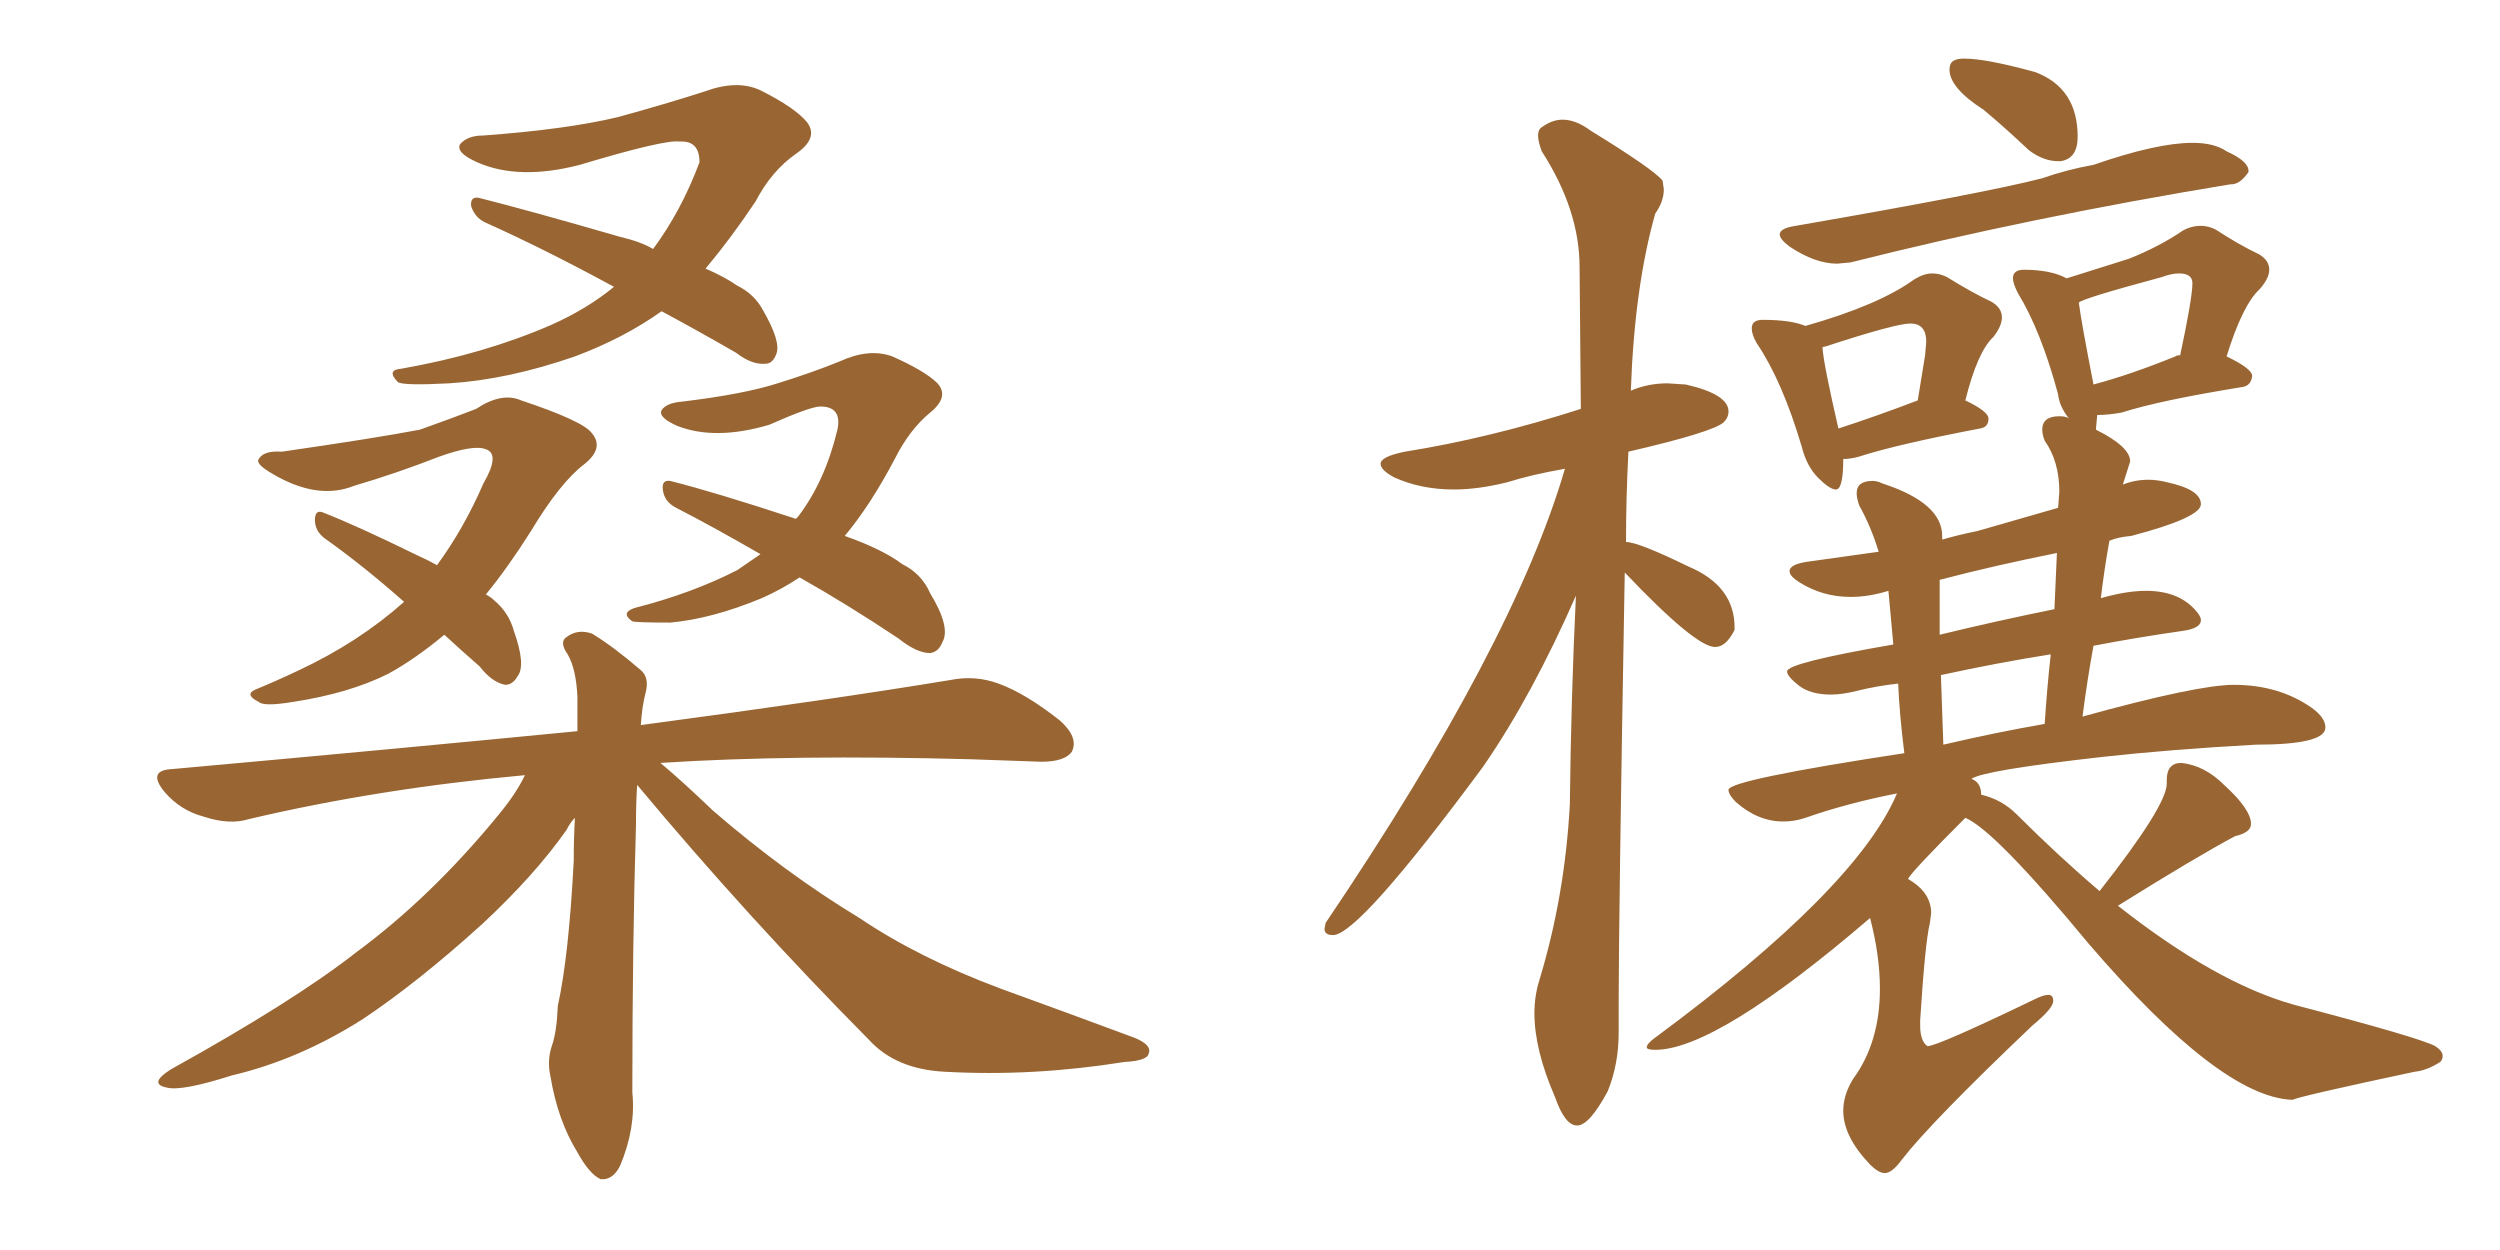 <svg xmlns="http://www.w3.org/2000/svg" xmlns:xlink="http://www.w3.org/1999/xlink" width="300" height="150"><path fill="#996633" padding="10" d="M79.39 37.35L79.39 37.35Q74.85 40.58 68.99 42.77L68.99 42.77Q60.94 45.56 53.91 46.00L53.91 46.00Q48.34 46.29 47.75 45.85L47.75 45.85Q46.29 44.38 48.19 44.24L48.19 44.24Q58.15 42.48 66.21 38.96L66.21 38.96Q70.46 37.06 73.68 34.42L73.68 34.42Q65.33 29.88 58.15 26.66L58.15 26.66Q56.98 26.07 56.54 24.76L56.54 24.76Q56.40 23.58 57.42 23.73L57.42 23.73Q63.28 25.20 74.41 28.42L74.41 28.42Q76.90 29.00 78.37 29.88L78.37 29.88Q81.74 25.34 83.94 19.48L83.94 19.48Q83.94 16.85 81.59 16.99L81.59 16.99Q79.83 16.70 69.58 19.78L69.58 19.78Q62.26 21.68 57.28 19.48L57.28 19.48Q54.64 18.31 55.22 17.29L55.22 17.29Q56.10 16.26 58.01 16.26L58.01 16.26Q67.97 15.53 74.12 14.06L74.12 14.06Q79.98 12.45 84.52 10.99L84.52 10.99Q88.48 9.52 91.26 10.84L91.26 10.84Q95.36 12.89 96.83 14.65L96.83 14.65Q98.29 16.55 95.51 18.46L95.51 18.46Q92.58 20.51 90.67 24.17L90.67 24.17Q87.74 28.56 84.67 32.23L84.67 32.23Q87.01 33.25 88.48 34.28L88.48 34.28Q90.53 35.30 91.55 37.21L91.55 37.21Q93.75 41.02 93.16 42.48L93.16 42.48Q92.72 43.65 91.85 43.65L91.85 43.65Q90.23 43.80 88.33 42.33L88.33 42.33Q83.50 39.55 79.39 37.35ZM53.32 76.17L53.32 76.17Q49.80 79.10 46.58 80.86L46.58 80.86Q41.89 83.20 35.16 84.23L35.16 84.23Q31.64 84.81 31.05 84.23L31.05 84.23Q29.30 83.35 30.62 82.76L30.62 82.76Q33.11 81.74 35.89 80.42L35.89 80.42Q43.07 77.05 48.49 72.22L48.49 72.22Q43.51 67.82 38.96 64.60L38.96 64.60Q37.79 63.72 37.79 62.40L37.79 62.40Q37.79 61.08 38.82 61.52L38.82 61.52Q42.92 63.13 50.10 66.65L50.10 66.65Q51.42 67.24 52.44 67.82L52.44 67.82Q55.66 63.43 58.01 58.01L58.01 58.01Q60.06 54.49 58.30 53.91L58.30 53.91Q56.84 53.32 52.73 54.79L52.73 54.79Q47.46 56.84 42.48 58.30L42.48 58.30Q38.09 60.06 32.67 56.84L32.67 56.84Q30.62 55.66 31.05 55.08L31.05 55.08Q31.64 54.05 33.84 54.20L33.84 54.20Q44.97 52.59 50.39 51.56L50.39 51.56Q54.49 50.10 57.13 49.07L57.13 49.07Q60.21 47.02 62.55 48.05L62.55 48.05Q70.02 50.54 71.04 52.00L71.04 52.00Q72.51 53.76 70.17 55.66L70.17 55.66Q67.24 57.86 63.72 63.72L63.72 63.72Q60.94 68.12 58.30 71.34L58.30 71.34Q58.89 71.63 59.33 72.07L59.33 72.07Q61.08 73.54 61.67 75.73L61.67 75.73Q63.13 79.83 62.11 81.15L62.11 81.15Q61.52 82.18 60.64 82.18L60.64 82.18Q59.03 81.88 57.57 79.98L57.57 79.98Q55.22 77.93 53.32 76.17ZM95.95 69.29L95.95 69.29Q93.75 70.75 91.41 71.78L91.41 71.78Q85.40 74.27 80.42 74.71L80.42 74.71Q76.32 74.71 75.88 74.56L75.88 74.56Q74.41 73.54 76.17 72.95L76.17 72.95Q83.06 71.19 88.48 68.41L88.48 68.41Q89.79 67.53 91.26 66.50L91.26 66.50Q85.69 63.28 81.15 60.94L81.15 60.94Q79.69 60.21 79.54 58.74L79.54 58.74Q79.39 57.57 80.42 57.71L80.42 57.71Q85.69 59.03 95.51 62.26L95.51 62.26Q95.65 62.11 95.80 61.96L95.80 61.96Q99.02 57.71 100.49 51.56L100.49 51.56Q101.07 48.78 98.44 48.78L98.44 48.78Q97.27 48.78 92.29 50.98L92.29 50.98Q85.84 52.88 81.30 51.12L81.30 51.12Q78.96 50.10 79.39 49.22L79.39 49.22Q79.98 48.34 81.88 48.19L81.88 48.19Q89.21 47.31 93.31 46.00L93.31 46.00Q97.56 44.68 100.78 43.36L100.78 43.36Q104.30 41.75 107.08 42.77L107.08 42.77Q111.04 44.53 112.50 46.00L112.50 46.00Q113.96 47.61 111.62 49.51L111.62 49.51Q109.13 51.56 107.37 55.08L107.37 55.08Q104.44 60.64 101.37 64.31L101.37 64.31Q105.91 65.92 108.25 67.68L108.25 67.68Q110.60 68.85 111.62 71.19L111.62 71.19Q114.11 75.29 113.09 77.05L113.09 77.05Q112.65 78.22 111.62 78.37L111.62 78.37Q110.01 78.37 107.81 76.61L107.81 76.61Q101.66 72.51 95.95 69.29ZM76.46 94.19L76.46 94.19L76.46 94.19Q76.32 96.24 76.32 98.88L76.32 98.88Q75.88 113.53 75.88 131.10L75.88 131.10Q76.32 135.35 74.41 139.89L74.41 139.89Q73.54 141.65 72.07 141.50L72.07 141.50Q70.75 140.92 69.29 138.28L69.29 138.28Q66.94 134.47 66.06 129.20L66.06 129.20Q65.63 127.29 66.21 125.54L66.21 125.54Q66.80 123.93 66.94 120.70L66.94 120.70Q68.26 114.70 68.85 103.27L68.85 103.27Q68.85 100.49 68.99 98.14L68.99 98.14Q68.41 98.73 67.97 99.61L67.97 99.61Q64.16 105.03 57.86 110.89L57.86 110.89Q50.10 117.92 43.51 122.31L43.51 122.31Q35.89 127.15 27.83 129.05L27.83 129.05Q21.83 130.96 20.07 130.52L20.07 130.52Q17.72 130.08 20.51 128.32L20.51 128.32Q35.30 120.12 42.77 114.26L42.77 114.26Q51.71 107.67 59.77 97.85L59.77 97.85Q61.96 95.21 62.99 93.02L62.99 93.02Q45.41 94.63 29.88 98.29L29.88 98.29Q27.54 99.02 24.46 98.00L24.46 98.00Q21.68 97.27 19.78 95.07L19.78 95.07Q17.58 92.43 20.65 92.29L20.65 92.29Q46.73 89.94 69.29 87.74L69.29 87.74Q69.29 85.55 69.29 83.64L69.29 83.64Q69.14 80.27 68.12 78.52L68.12 78.52Q67.09 77.05 67.97 76.46L67.97 76.46Q69.29 75.44 71.04 76.03L71.04 76.03Q73.68 77.64 76.90 80.42L76.90 80.42Q77.93 81.30 77.49 83.06L77.49 83.06Q77.05 84.67 76.90 87.01L76.90 87.01Q99.90 83.94 114.11 81.59L114.11 81.59Q117.04 81.01 119.82 82.03L119.82 82.03Q123.05 83.20 127.15 86.43L127.15 86.43Q129.49 88.48 128.61 90.23L128.61 90.23Q127.73 91.41 124.95 91.41L124.95 91.41Q121.00 91.26 116.46 91.11L116.46 91.11Q95.07 90.53 79.25 91.55L79.25 91.55Q81.88 93.75 85.55 97.27L85.55 97.27Q94.19 104.74 103.13 110.16L103.13 110.16Q110.30 114.99 120.12 118.65L120.12 118.65Q128.61 121.73 136.08 124.51L136.08 124.51Q138.28 125.39 137.84 126.42L137.84 126.42Q137.70 127.29 134.91 127.44L134.91 127.44Q123.93 129.20 113.38 128.61L113.38 128.61Q107.52 128.32 104.30 124.80L104.30 124.80Q89.79 110.16 76.46 94.19ZM189.26 135.06L189.26 135.06Q190.72 135.06 192.92 130.96L192.92 130.96Q194.24 127.73 194.24 123.93L194.24 123.93L194.24 120.56Q194.24 110.01 194.97 68.70L194.97 68.70Q203.47 77.64 205.81 77.64L205.81 77.64Q207.13 77.64 208.15 75.59L208.15 75.59L208.15 75.29Q208.15 70.31 202.59 67.97L202.59 67.97Q196.58 65.04 195.12 65.04L195.12 65.04L195.12 65.19Q195.12 59.77 195.41 54.20L195.41 54.20Q205.52 51.86 206.84 50.68L206.84 50.68Q207.42 50.10 207.42 49.37L207.42 49.37Q207.42 47.31 202.29 46.14L202.29 46.14L200.10 46.00Q197.75 46.00 195.70 46.88L195.70 46.88Q196.14 34.42 198.63 25.63L198.63 25.63Q199.66 24.17 199.66 22.71L199.66 22.71L199.51 21.68Q198.49 20.36 190.87 15.67L190.87 15.67Q189.11 14.36 187.50 14.36L187.50 14.36Q186.18 14.36 184.86 15.38L184.86 15.38Q184.57 15.67 184.57 16.26L184.57 16.26Q184.57 16.99 185.01 18.16L185.01 18.16Q189.55 25.20 189.55 32.08L189.55 32.08L189.70 49.07Q178.71 52.59 168.60 54.20L168.60 54.20Q165.67 54.79 165.67 55.66L165.67 55.66Q165.67 56.40 167.29 57.28L167.29 57.28Q170.51 58.74 174.46 58.74L174.46 58.74Q177.39 58.74 180.91 57.86L180.91 57.86Q183.69 56.98 187.79 56.25L187.79 56.25Q181.64 77.34 159.08 110.74L159.08 110.74L158.94 111.47Q158.94 112.21 159.96 112.21L159.96 112.21Q163.04 112.21 177.98 91.99L177.98 91.99Q183.84 83.50 189.11 71.48L189.11 71.48Q188.53 83.50 188.38 96.53L188.38 96.53Q187.79 107.52 184.72 117.63L184.72 117.63Q184.13 119.53 184.13 121.58L184.13 121.58Q184.13 125.98 186.62 131.69L186.62 131.69Q187.79 135.06 189.26 135.06ZM246.97 19.34L247.27 19.34Q249.32 19.04 249.32 16.41L249.32 16.41Q249.32 10.55 244.19 8.64L244.19 8.64Q238.33 7.03 235.69 7.03L235.69 7.03Q234.81 7.03 234.38 7.32Q233.94 7.62 233.94 8.35L233.94 8.35Q233.94 10.55 238.04 13.18L238.04 13.18Q240.67 15.38 243.46 18.02L243.46 18.02Q245.21 19.34 246.97 19.34L246.97 19.34ZM220.46 31.64L220.46 31.64L222.07 31.49Q243.60 26.07 267.63 22.12L267.63 22.12L267.77 22.12Q268.80 22.12 269.82 20.65L269.82 20.65L269.82 20.51Q269.82 19.34 267.19 18.16L267.19 18.16Q265.72 17.14 263.09 17.14L263.09 17.14Q258.84 17.14 251.22 19.78L251.22 19.78Q248.00 20.36 245.07 21.39L245.07 21.39Q238.33 23.14 215.48 27.10L215.48 27.10Q213.57 27.39 213.57 28.13L213.57 28.13Q213.57 28.71 214.75 29.59L214.75 29.59Q217.82 31.64 220.46 31.64ZM220.31 58.74L220.31 58.74Q221.19 58.74 221.19 55.08L221.19 55.08Q222.07 55.08 223.10 54.79L223.10 54.79Q227.64 53.32 237.60 51.42L237.60 51.42Q238.62 51.27 238.62 50.24L238.62 50.24Q238.62 49.37 235.84 48.05L235.84 48.05Q237.30 42.19 239.21 40.43L239.21 40.43Q240.23 39.11 240.23 38.09L240.23 38.09Q240.23 36.91 238.92 36.18L238.92 36.18Q236.72 35.16 233.64 33.25L233.64 33.25Q232.76 32.81 231.88 32.81L231.88 32.81Q230.86 32.81 229.69 33.54L229.69 33.54Q225.44 36.62 216.65 39.11L216.65 39.11Q214.89 38.38 211.52 38.38L211.52 38.38Q210.21 38.38 210.21 39.40L210.21 39.40Q210.21 40.14 210.79 41.16L210.79 41.16Q213.87 45.70 216.21 53.61L216.21 53.61Q216.80 55.96 218.19 57.35Q219.58 58.74 220.31 58.74ZM220.61 51.42L220.61 51.42Q218.85 43.80 218.70 41.75L218.70 41.75Q218.70 41.60 218.99 41.60L218.99 41.60Q227.49 38.82 229.25 38.82L229.25 38.82Q231.15 38.82 231.15 41.02L231.15 41.02L231.01 42.63L230.13 48.05Q225.15 49.95 220.61 51.42ZM226.17 140.77L226.17 140.77Q227.05 140.77 228.22 139.16L228.22 139.16Q231.74 134.62 243.90 123.05L243.90 123.05Q246.39 121.00 246.39 120.12L246.39 120.12Q246.39 119.38 245.80 119.38L245.80 119.38Q245.21 119.38 244.04 119.97L244.04 119.97Q232.47 125.54 231.30 125.54L231.30 125.54Q230.42 124.95 230.42 123.05L230.42 123.05L230.42 122.46Q231.01 113.09 231.59 110.74L231.59 110.74L231.74 109.57Q231.74 107.08 228.96 105.47L228.96 105.47Q229.39 104.59 235.84 98.14L235.84 98.14Q239.36 99.61 250.63 113.23L250.63 113.23Q266.46 131.69 275.10 131.98L275.10 131.98Q275.98 131.54 289.75 128.61L289.75 128.61Q291.21 128.47 292.82 127.44L292.82 127.44Q293.12 127.15 293.12 126.71L293.12 126.71Q293.12 126.12 292.24 125.54L292.24 125.54Q290.33 124.51 275.24 120.56L275.24 120.56Q265.87 117.92 254.15 108.69L254.15 108.69Q263.53 102.83 268.21 100.34L268.21 100.34Q270.12 99.90 270.12 98.88L270.12 98.88Q270.12 97.12 266.89 94.19L266.89 94.19Q264.55 91.85 261.77 91.55L261.77 91.55Q260.01 91.55 260.01 93.60L260.01 93.60L260.01 94.04Q260.01 96.68 251.95 106.93L251.95 106.93Q247.12 102.83 241.99 97.71L241.99 97.71Q240.23 95.95 237.74 95.36L237.74 95.36Q237.74 93.90 236.57 93.46L236.57 93.46Q238.04 92.43 252.39 90.82L252.39 90.82Q260.30 89.94 270.70 89.36L270.70 89.36Q279.05 89.36 279.05 87.30L279.05 87.30Q279.05 86.13 277.44 84.96L277.44 84.96Q273.49 82.18 268.07 82.18L268.07 82.18Q263.67 82.18 249.90 85.99L249.90 85.99Q250.49 81.45 251.22 77.49L251.22 77.49Q256.64 76.46 261.77 75.73L261.77 75.73Q264.11 75.44 264.11 74.41L264.11 74.41Q264.11 74.12 263.82 73.68L263.82 73.68Q261.77 70.90 257.52 70.90L257.52 70.90Q255.18 70.90 252.10 71.78L252.10 71.78Q252.54 68.12 253.13 64.89L253.13 64.89Q254.15 64.45 255.76 64.31L255.76 64.31Q264.11 62.11 264.11 60.50L264.11 60.50Q264.11 58.74 260.01 57.86L260.01 57.86Q258.84 57.57 257.81 57.57L257.81 57.57Q256.20 57.57 254.74 58.15L254.74 58.15L255.62 55.37Q255.62 53.61 251.51 51.56L251.51 51.56L251.66 49.80Q252.98 49.80 254.59 49.51L254.59 49.51Q259.13 48.05 269.09 46.44L269.09 46.44Q270.12 46.29 270.26 45.12L270.26 45.12Q270.26 44.24 267.19 42.77L267.19 42.77Q269.09 36.62 271.14 34.72L271.14 34.72Q272.31 33.40 272.31 32.37L272.31 32.37Q272.31 31.20 271.00 30.47L271.00 30.47Q268.80 29.44 265.87 27.54L265.87 27.54Q264.99 27.10 264.11 27.10L264.11 27.10Q262.94 27.10 261.91 27.69L261.91 27.69Q259.13 29.59 255.47 31.05L255.47 31.05L248.00 33.40Q246.09 32.37 242.87 32.37L242.87 32.37Q241.55 32.37 241.55 33.40L241.55 33.40Q241.55 33.98 242.14 35.16L242.14 35.16Q244.92 39.70 246.97 47.31L246.97 47.31Q247.12 48.78 248.29 50.24L248.29 50.24Q248.00 49.95 247.12 49.95L247.12 49.95Q245.07 49.95 245.07 51.56L245.07 51.56Q245.07 52.15 245.36 52.88L245.36 52.88Q247.12 55.37 247.12 59.03L247.12 59.03L246.97 60.94L237.30 63.72Q235.11 64.16 233.06 64.75L233.06 64.75L233.06 64.31Q233.06 60.35 225.88 58.01L225.88 58.01Q225.29 57.71 224.71 57.71L224.71 57.71Q222.80 57.71 222.80 59.18L222.80 59.18Q222.80 59.77 223.10 60.64L223.10 60.64Q224.56 63.28 225.44 66.21L225.44 66.21L217.09 67.38Q214.75 67.68 214.75 68.55L214.75 68.55Q214.75 69.14 215.92 69.87L215.92 69.87Q218.70 71.63 222.07 71.63L222.07 71.63Q224.27 71.63 226.61 70.90L226.61 70.90L227.20 77.34Q214.45 79.54 214.45 80.57L214.45 80.57Q214.45 81.15 215.84 82.25Q217.24 83.35 219.73 83.35L219.73 83.35Q221.04 83.35 222.80 82.91L222.80 82.91Q225.15 82.32 227.78 82.03L227.78 82.03Q227.93 85.69 228.52 90.38L228.52 90.38Q207.42 93.60 207.42 94.78L207.42 94.78Q207.42 95.36 208.30 96.24L208.30 96.24Q210.94 98.58 214.01 98.58L214.01 98.58Q215.33 98.58 216.65 98.14L216.65 98.14Q221.63 96.39 227.64 95.21L227.64 95.21Q222.80 106.64 198.63 124.51L198.63 124.51Q197.61 125.24 197.61 125.68L197.61 125.68Q197.61 125.98 198.63 125.98L198.63 125.98Q205.96 125.98 224.41 110.16L224.41 110.16Q225.59 114.70 225.59 118.65L225.59 118.65Q225.59 125.10 222.36 129.49L222.36 129.49Q221.19 131.40 221.19 133.30L221.19 133.30Q221.19 136.38 224.41 139.75L224.41 139.75Q225.44 140.77 226.17 140.77ZM233.20 89.36L233.20 89.36L232.91 81.01Q239.65 79.54 246.09 78.52L246.09 78.52Q245.65 82.47 245.36 86.87L245.36 86.87Q239.50 87.89 233.20 89.36ZM232.76 76.17L232.76 76.17L232.76 69.58Q239.50 67.82 246.83 66.36L246.83 66.36L246.53 73.10Q239.36 74.56 232.76 76.17ZM251.22 46.14L251.22 46.14Q249.76 38.67 249.46 36.33L249.46 36.33Q249.61 35.89 259.42 33.25L259.42 33.25Q260.60 32.81 261.47 32.81L261.47 32.81Q263.09 32.81 263.09 33.98L263.09 33.98Q263.09 35.74 261.62 42.63L261.62 42.63Q261.18 42.63 261.04 42.77L261.04 42.77Q255.62 44.97 251.22 46.14Z"/></svg>